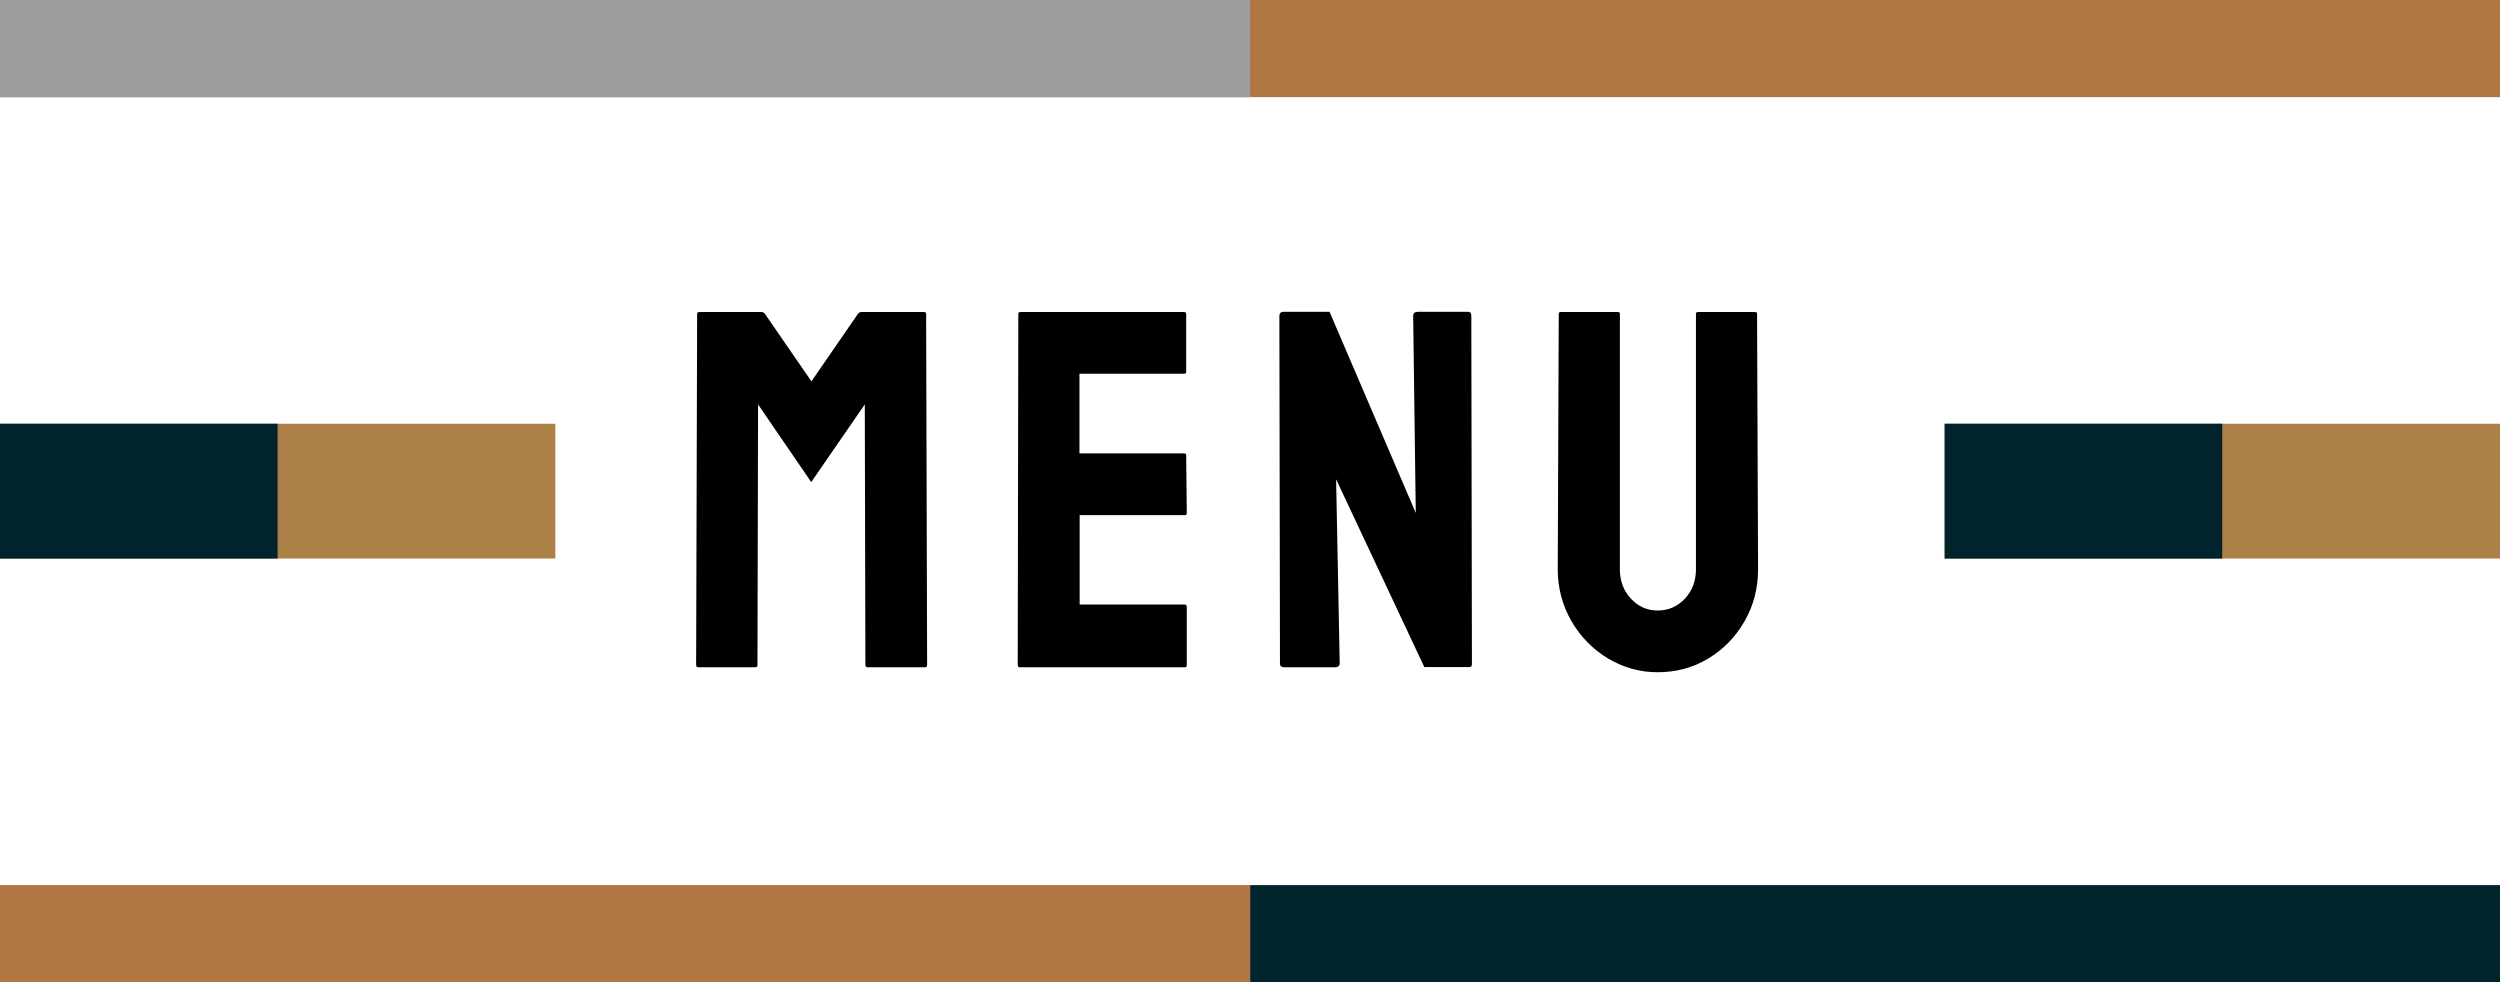 <?xml version="1.0" encoding="UTF-8"?><svg id="_層_2" xmlns="http://www.w3.org/2000/svg" viewBox="0 0 125.55 49.33"><g id="_層_1-2"><g><path d="M35.06,33.51c-.07,0-.1-.04-.1-.13l.05-17.61c0-.07,.03-.1,.1-.1h3.13c.07,0,.13,.03,.18,.1l2.33,3.38,2.33-3.38c.05-.07,.11-.1,.18-.1h3.15c.07,0,.1,.03,.1,.1l.05,17.61c0,.09-.03,.13-.1,.13h-2.9c-.07,0-.1-.04-.1-.13l-.03-13.07-2.69,3.9-2.67-3.9-.03,13.07c0,.09-.03,.13-.1,.13h-2.9Z"/><path d="M51.21,33.51c-.07,0-.1-.04-.1-.13l.03-17.61c0-.07,.04-.1,.1-.1h8.23c.07,0,.1,.04,.1,.13v2.87c0,.07-.03,.1-.1,.1h-5.26v4h5.26c.07,0,.1,.03,.1,.1l.03,2.9c0,.07-.03,.1-.1,.1h-5.28v4.49h5.28c.07,0,.1,.04,.1,.13v2.92c0,.07-.03,.1-.1,.1h-8.28Z"/><path d="M64.49,33.51c-.14,0-.21-.06-.21-.18l-.03-17.46c0-.14,.07-.21,.21-.21h2.31l4.33,10.1-.13-9.89c0-.14,.08-.21,.23-.21h2.54c.1,0,.15,.07,.15,.21l.03,17.48c0,.1-.04,.15-.13,.15h-2.26l-4.43-9.43,.18,9.23c0,.14-.08,.21-.23,.21h-2.56Z"/><path d="M83.25,33.76c-.91,0-1.74-.24-2.51-.7-.77-.47-1.38-1.1-1.83-1.88-.45-.79-.68-1.65-.68-2.59l.05-12.82c0-.07,.03-.1,.1-.1h2.87c.07,0,.1,.03,.1,.1v12.82c0,.58,.18,1.07,.55,1.47,.37,.4,.82,.6,1.35,.6s1-.2,1.37-.6c.37-.4,.55-.89,.55-1.47V15.77c0-.07,.03-.1,.1-.1h2.87c.07,0,.1,.03,.1,.1l.05,12.82c0,.96-.23,1.83-.68,2.61-.45,.79-1.06,1.41-1.82,1.87-.76,.46-1.61,.69-2.55,.69Z"/></g><g><rect x="0" y="21.28" width="27.89" height="6.77" style="fill:#ad8047;"/><rect x="0" y="21.28" width="13.94" height="6.77" style="fill:#00232c;"/></g><g><rect x="97.66" y="21.28" width="27.89" height="6.77" style="fill:#ad8047;"/><rect x="97.66" y="21.28" width="13.94" height="6.77" style="fill:#00232c;"/></g><rect y="0" width="125.55" height="4.88" style="fill:#b27642;"/><rect y="0" width="62.78" height="4.88" style="fill:#9e9e9f;"/><rect x="62.78" y="44.45" width="62.78" height="4.88" style="fill:#00232c;"/><rect y="44.45" width="62.78" height="4.88" style="fill:#b27642;"/></g></svg>